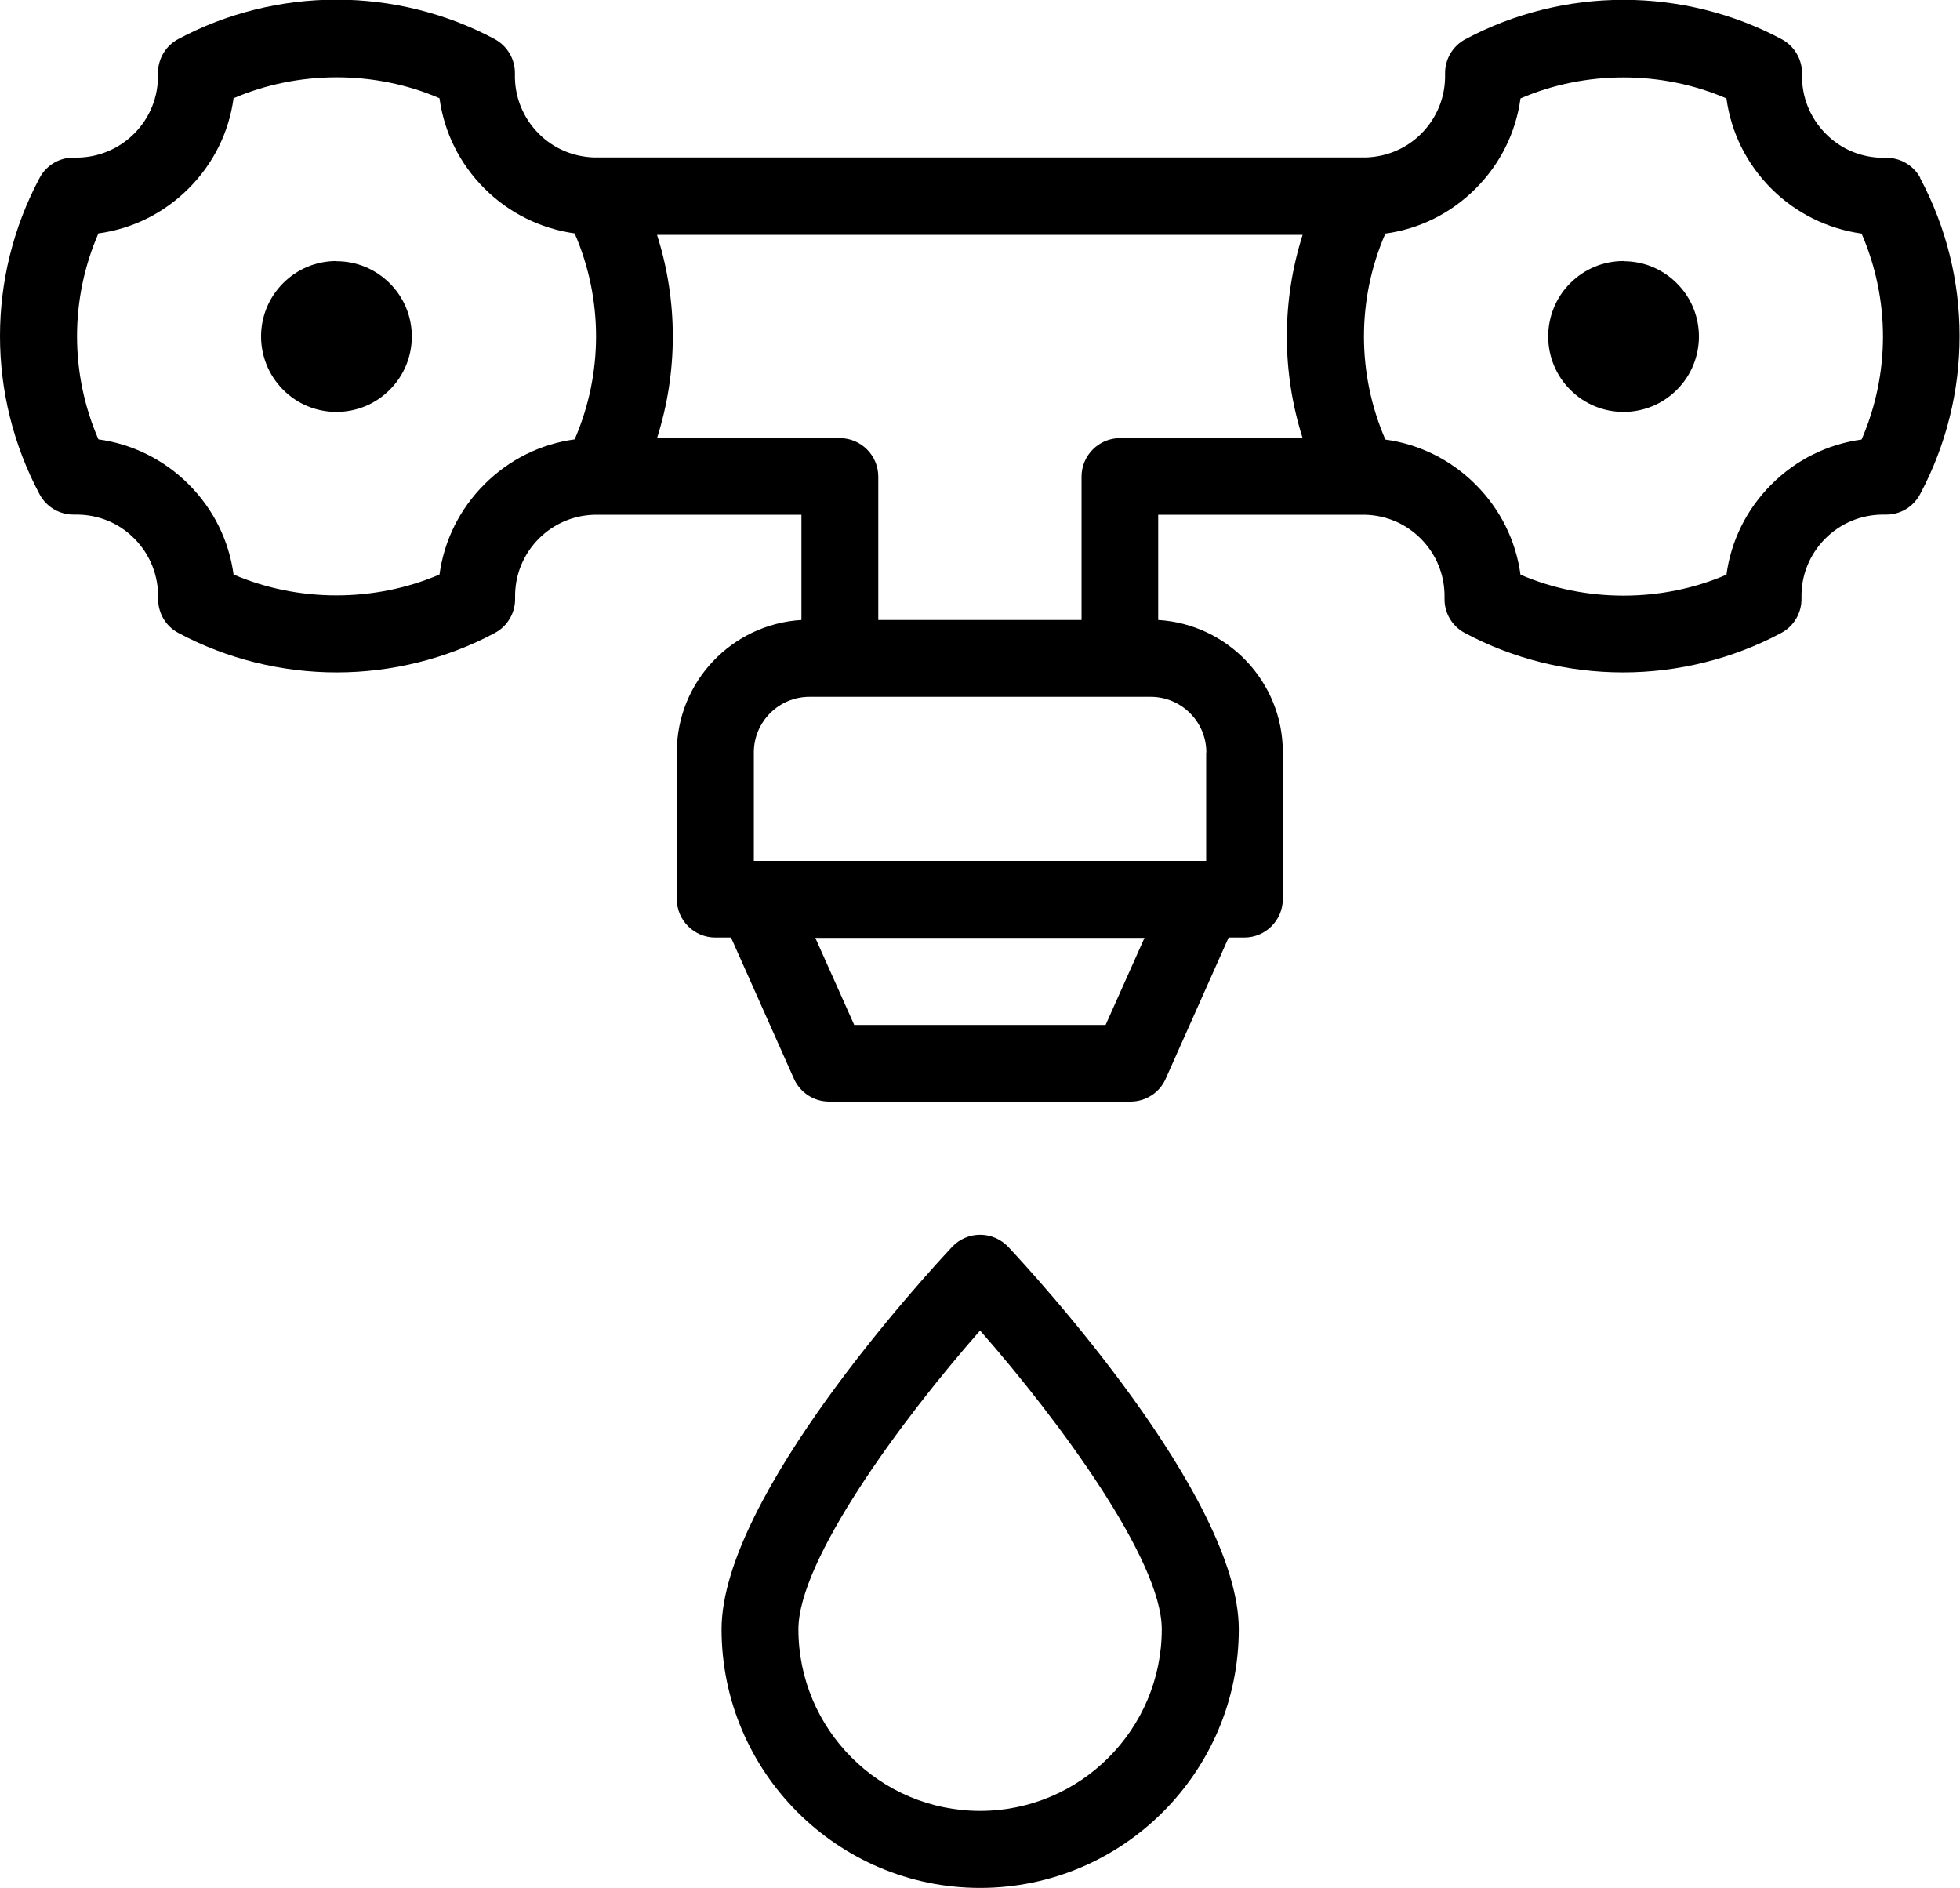 <?xml version="1.0" encoding="UTF-8"?>
<svg xmlns="http://www.w3.org/2000/svg" id="Layer_2" viewBox="0 0 109.93 105.88">
  <g id="Layer_2-2">
    <g>
      <path d="m18.87,14.64c-1.13,0-2.19.44-2.99,1.24-1.65,1.65-1.65,4.32,0,5.98.8.8,1.86,1.24,2.99,1.24s2.19-.44,2.99-1.24c1.65-1.65,1.65-4.33,0-5.97-.8-.8-1.86-1.24-2.99-1.24Z"></path>
      <path d="m107.71,9.99c-.38-.72-1.15-1.16-1.95-1.14h-.11c-1.23,0-2.38-.47-3.24-1.34-.89-.89-1.37-2.08-1.34-3.35.02-.82-.42-1.57-1.14-1.96-2.71-1.45-5.78-2.21-8.87-2.21s-6.16.76-8.87,2.21c-.72.38-1.16,1.14-1.14,1.95.03,1.27-.45,2.46-1.34,3.35-.83.83-1.92,1.29-3.09,1.33h-43.31c-1.17-.04-2.26-.5-3.09-1.33-.89-.89-1.37-2.08-1.34-3.35.02-.82-.42-1.57-1.14-1.96-2.71-1.45-5.78-2.21-8.87-2.21s-6.16.76-8.87,2.21c-.72.38-1.16,1.14-1.14,1.96.03,1.27-.45,2.46-1.34,3.35-.86.86-2.02,1.34-3.24,1.34h-.11c-.82-.02-1.57.42-1.95,1.14-2.96,5.55-2.96,12.18,0,17.74.38.71,1.11,1.14,1.91,1.14.02,0,.03,0,.05,0h.11c1.23,0,2.38.47,3.24,1.34.89.89,1.36,2.08,1.34,3.35-.02.82.42,1.57,1.14,1.95,2.71,1.45,5.78,2.21,8.87,2.21h0c3.09,0,6.16-.76,8.87-2.21.72-.38,1.16-1.14,1.14-1.95-.03-1.27.45-2.46,1.34-3.35.83-.83,1.93-1.3,3.1-1.33h11.62v5.9c-3.89.23-6.99,3.46-6.99,7.41v8.24c0,1.19.97,2.16,2.16,2.16h.88l3.53,7.92c.35.78,1.12,1.28,1.97,1.28h16.91c.85,0,1.63-.5,1.97-1.28l3.53-7.92h.88c1.19,0,2.16-.97,2.16-2.16v-8.24c0-3.95-3.1-7.18-6.99-7.41v-5.9h11.62c1.17.03,2.27.5,3.1,1.33.89.89,1.37,2.08,1.34,3.35-.02.82.42,1.57,1.14,1.95,2.71,1.45,5.78,2.21,8.87,2.21h0c3.09,0,6.16-.76,8.87-2.21.72-.38,1.16-1.14,1.14-1.95-.03-1.27.45-2.46,1.34-3.35.86-.86,2.01-1.34,3.24-1.34h.11c.84.02,1.57-.42,1.96-1.14,2.96-5.56,2.96-12.19,0-17.74ZM27.17,27.16c-1.39,1.39-2.26,3.15-2.52,5.06-3.63,1.56-7.93,1.56-11.55,0-.26-1.91-1.13-3.67-2.52-5.06-1.38-1.38-3.15-2.26-5.06-2.52-1.6-3.69-1.6-7.87,0-11.55,1.91-.26,3.67-1.13,5.06-2.52,1.39-1.39,2.26-3.15,2.52-5.06,3.63-1.56,7.92-1.57,11.55,0,.26,1.91,1.13,3.67,2.52,5.06,1.38,1.38,3.15,2.25,5.06,2.52,1.6,3.69,1.6,7.86,0,11.55-1.91.26-3.67,1.13-5.06,2.52Zm34.85,30.32h-14.11l-2.18-4.88h18.46l-2.18,4.88Zm5.63-15.28v6.08h-25.37v-6.08c0-1.72,1.4-3.12,3.12-3.12h19.14c1.72,0,3.12,1.4,3.12,3.12Zm-4.83-17.63c-1.19,0-2.16.97-2.16,2.16v8.04h-11.4v-8.04c0-1.19-.97-2.16-2.16-2.16h-10.25c1.18-3.71,1.18-7.69,0-11.4h36.21c-1.18,3.71-1.18,7.69,0,11.4h-10.25Zm41.59.08c-1.91.26-3.67,1.13-5.06,2.52-1.39,1.39-2.26,3.15-2.52,5.06-3.63,1.57-7.93,1.56-11.55,0-.26-1.91-1.13-3.67-2.52-5.06-1.38-1.38-3.15-2.26-5.06-2.52-1.6-3.69-1.6-7.87,0-11.55,1.91-.26,3.67-1.13,5.06-2.52,1.39-1.39,2.26-3.15,2.52-5.06,3.63-1.57,7.92-1.57,11.55,0,.26,1.91,1.13,3.67,2.52,5.06,1.38,1.38,3.15,2.25,5.06,2.52,1.6,3.69,1.6,7.86,0,11.55Z"></path>
      <path d="m91.06,14.64c-1.13,0-2.19.44-2.99,1.24-1.65,1.65-1.65,4.33,0,5.98.8.8,1.86,1.24,2.99,1.24s2.19-.44,2.99-1.24c1.65-1.65,1.65-4.33,0-5.97-.8-.8-1.86-1.24-2.99-1.24Z"></path>
      <path d="m54.97,69.25c-.6,0-1.17.25-1.57.68-1.32,1.41-12.93,13.98-12.93,21.44,0,8,6.51,14.51,14.5,14.51s14.51-6.51,14.51-14.51c0-7.46-11.61-20.03-12.93-21.44-.41-.43-.98-.68-1.57-.68Zm0,32.31c-5.62,0-10.19-4.57-10.19-10.19,0-3.86,5.72-11.67,10.19-16.75,4.46,5.08,10.19,12.88,10.19,16.75,0,5.62-4.57,10.19-10.19,10.19Z"></path>
    </g>
  </g>
</svg>
